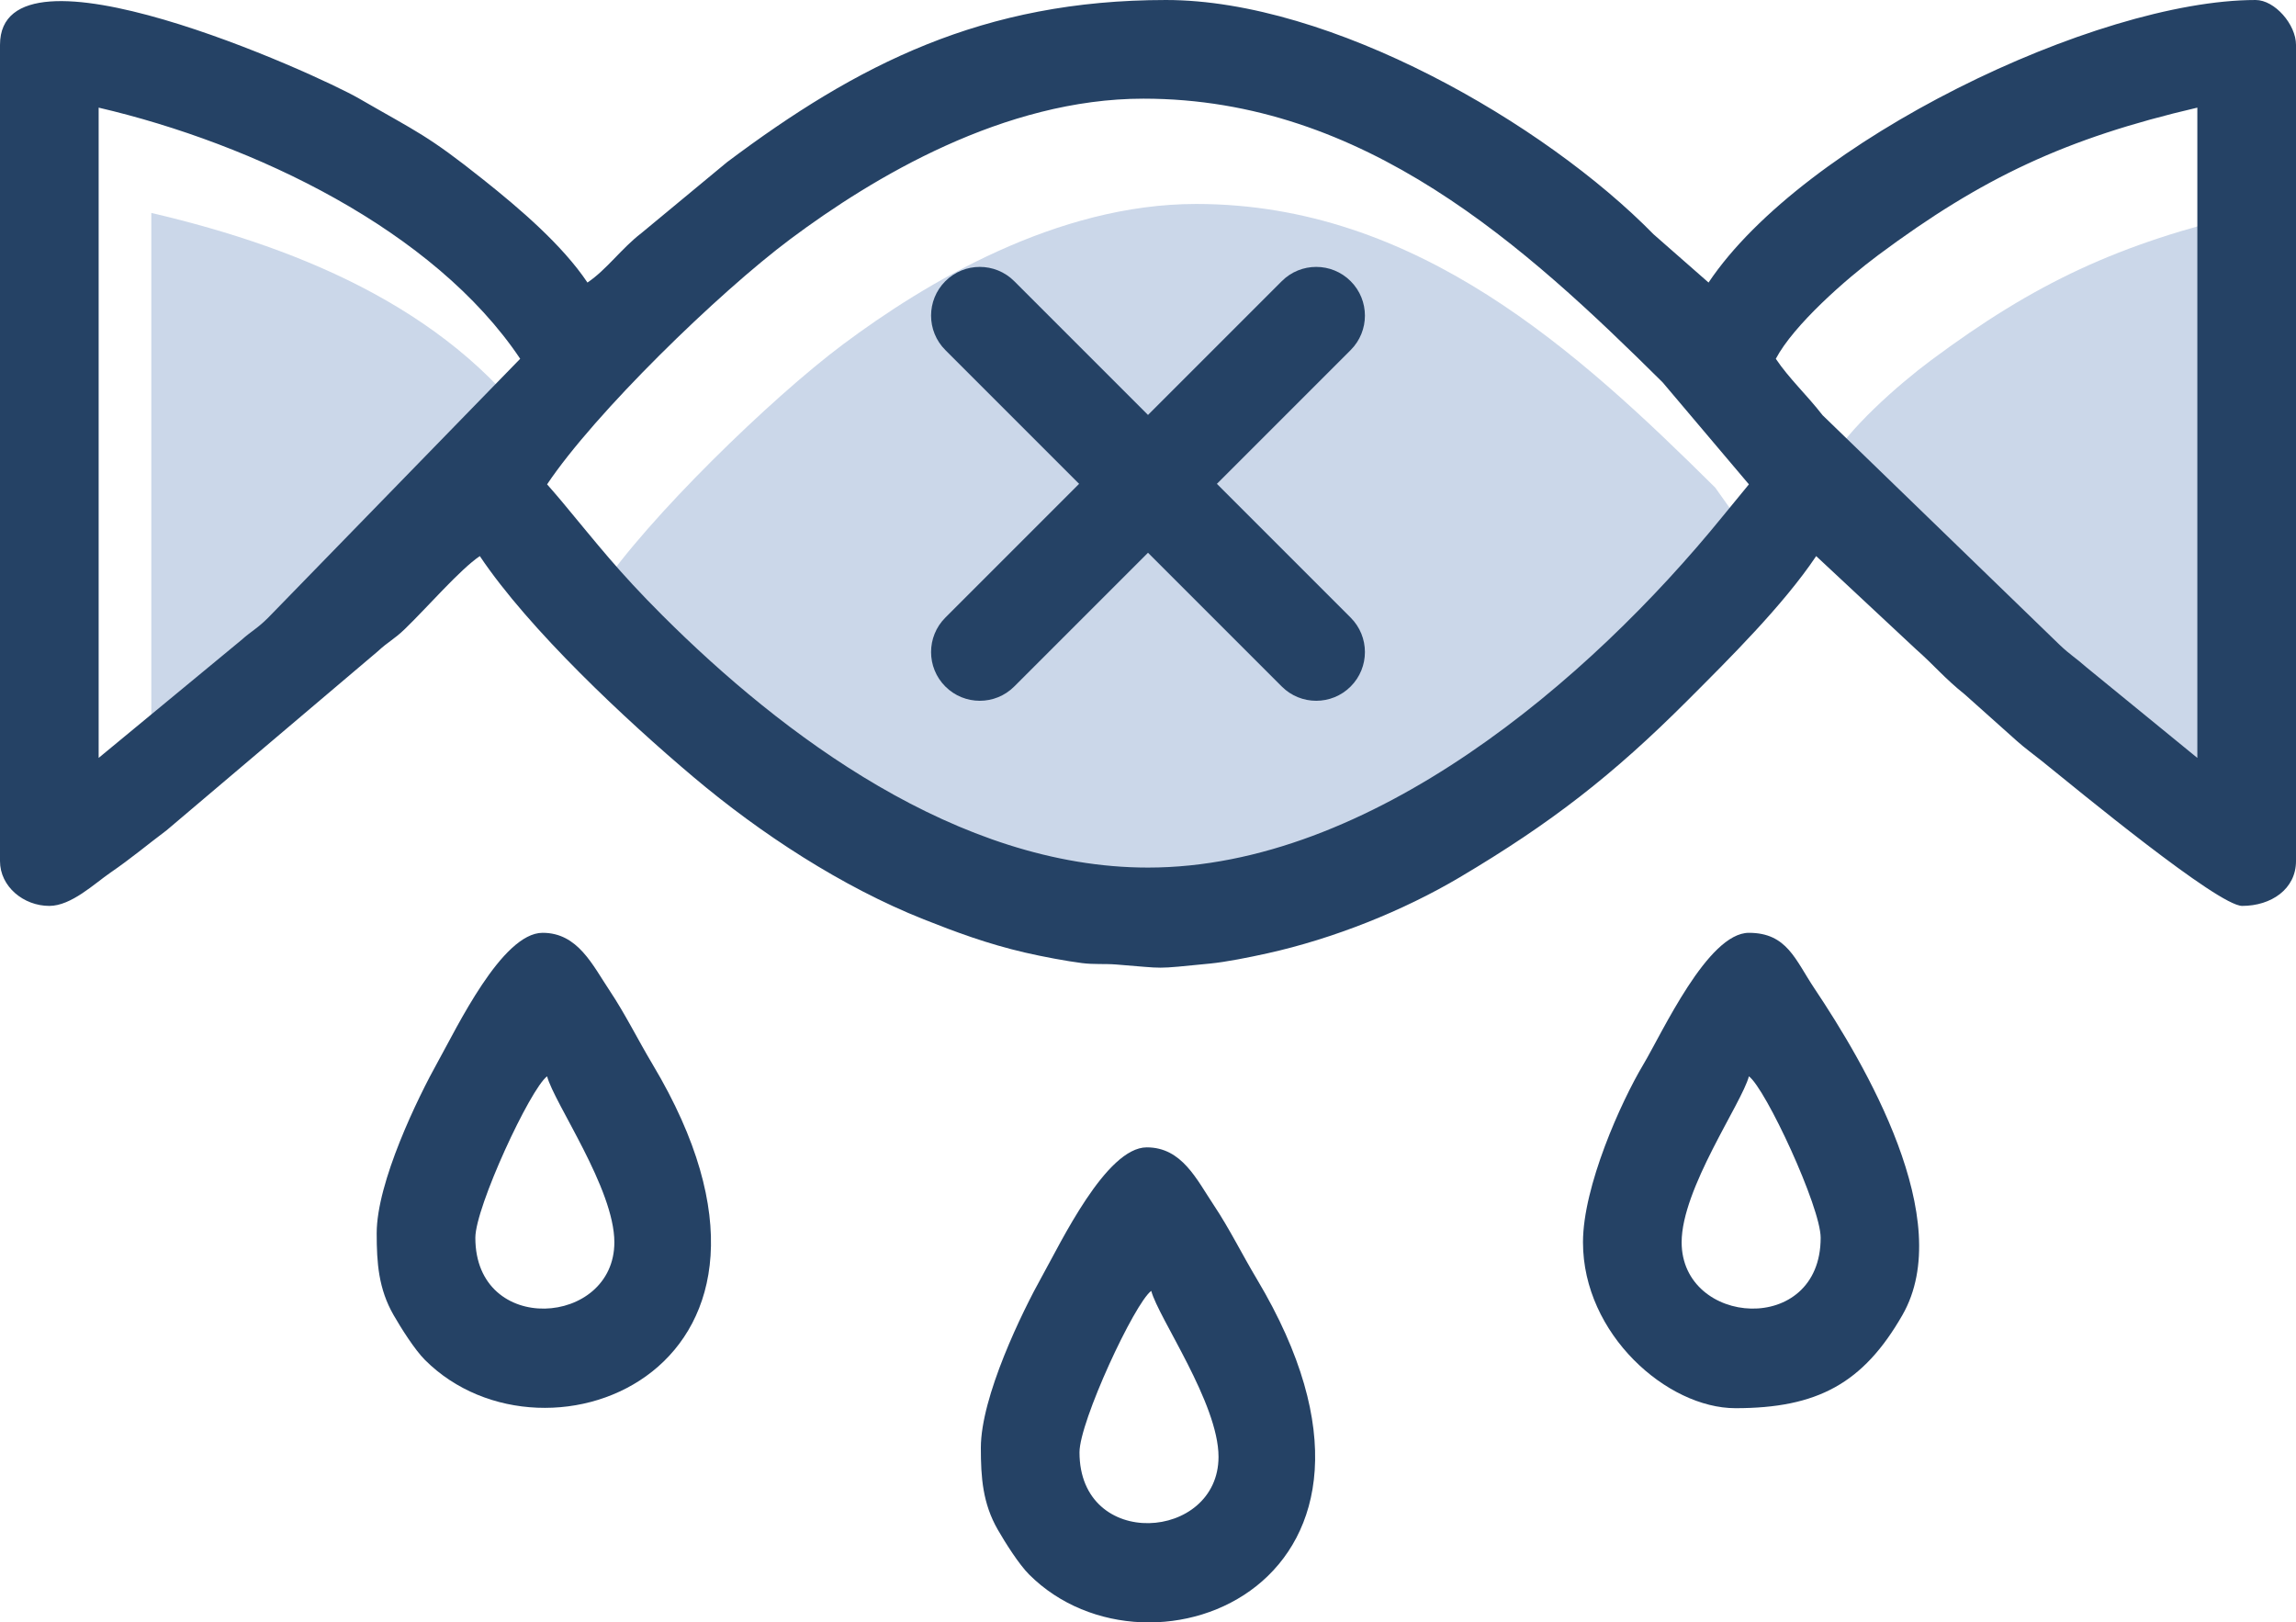 <?xml version="1.0" encoding="UTF-8"?> <!-- Creator: CorelDRAW 2018 (64-Bit) --> <svg xmlns="http://www.w3.org/2000/svg" xmlns:xlink="http://www.w3.org/1999/xlink" xml:space="preserve" width="43.614mm" height="30.817mm" style="shape-rendering:geometricPrecision; text-rendering:geometricPrecision; image-rendering:optimizeQuality; fill-rule:evenodd; clip-rule:evenodd" viewBox="0 0 6174.13 4362.51"> <defs> <style type="text/css"> <![CDATA[ .fil0 {fill:#CBD7E9} .fil1 {fill:#254265} .fil2 {fill:#254265;fill-rule:nonzero} ]]> </style> </defs> <g id="Слой_x0020_1">  <path class="fil0" d="M1462.44 1191.66c-231.78,-346.15 -637.69,-521.75 -1055.57,-619.11l0 1542.53c446.59,-368.83 639.81,-496.29 1055.57,-923.42z"></path> <path class="fil0" d="M1651.82 1630.81c98.06,117.74 151.16,187.32 271.45,307.39 320.22,319.71 742.23,570.03 1253.87,570.03 668.82,0 1124.36,-564.88 1531.62,-1061.43l-96.35 -135.69c-368.69,-365.36 -801.18,-762.69 -1395.85,-762.69 -375.44,0 -728.13,212.15 -949.24,377.22 -194.48,145.22 -526.57,468.66 -654.58,659.83 12.98,14.96 24.6,27.96 39.07,45.33z"></path> <path class="fil0" d="M4916.88 1247.84c35.63,53.2 83.76,97.49 125.68,151.67l637.05 617.08c29.88,28.47 43.5,34.98 72.14,60.49l298.66 244 0 -1748.54c-354.62,82.62 -578.6,188.52 -857.85,396.27 -88.21,65.63 -227.75,188.42 -275.68,279.04z"></path> <path class="fil1" d="M3075 265.29c594.67,0 1027.17,397.34 1395.85,762.7l232.11 274.36 -70.64 86.13c-359.53,442.58 -947.98,944.34 -1545.24,944.34 -511.64,0 -985.16,-358.04 -1305.39,-677.75 -120.27,-120.07 -173.36,-189.65 -271.42,-307.39 -14.48,-17.37 -26.1,-30.38 -39.09,-45.33 128,-191.17 460.11,-514.61 654.59,-659.83 221.09,-165.08 573.79,-377.24 949.23,-377.24zm1700.31 699.42c47.93,-90.61 187.47,-213.41 275.68,-279.04 279.25,-207.73 503.22,-313.65 857.85,-396.27l0 1748.54 -298.66 -244c-28.64,-25.51 -42.27,-32.02 -72.14,-60.49l-637.05 -617.08c-41.92,-54.18 -90.05,-98.47 -125.68,-151.67zm-4510.02 1073.24l0 -1748.54c417.9,97.37 901.76,329.15 1133.54,675.3l-678.09 696.62c-29.76,29.62 -43.13,34.2 -72.38,60.26l-383.07 316.35zm-265.29 -1917.37l0 2194.72c0,68.73 63.46,120.58 132.65,120.58 59.02,0 121.56,-60.11 164.02,-89.23 56.57,-38.83 97.88,-74 151.25,-114.03l567.9 -481.23c29.28,-27.08 43.01,-31.29 72.75,-59.9 58.54,-56.36 148.83,-160.76 201.74,-196.21 132.31,197.58 394.07,441.99 575.09,594.62 179.83,151.63 398.52,294.74 618.72,382.18 85.6,33.98 170.36,65.64 272.43,89.33 47.78,11.08 112.61,23.12 152.7,28.17 33.38,4.23 60.05,1.34 92.64,3.86 138.63,10.69 94.35,12.88 252.25,-2.56 42.92,-4.22 104.76,-16.58 153.51,-27.38 177.93,-39.47 364.74,-113.86 518.52,-205.03 244.55,-145 411.16,-274.48 610.99,-474.3 111.59,-111.61 258.21,-256.77 346.69,-388.9l268.22 250.31c50.79,44.75 75.58,76.95 131.51,121.73l140.11 125.2c22.28,19.93 42.06,33.65 66.9,53.67 96.66,77.89 474,389.68 538.85,389.68 77.85,0 144.71,-45.14 144.71,-120.58l0 -2194.72c0,-54.79 -57.29,-120.58 -108.52,-120.58 -429.35,0 -1216.16,378.88 -1471.19,759.72l-147.75 -129.62c-293.46,-299.59 -867.57,-630.1 -1311.36,-630.1 -492.17,0 -830,173.32 -1180.03,435.86l-230.86 191.2c-52.87,40.49 -93.57,98.42 -144.71,132.66 -67.84,-101.32 -183.42,-199.75 -278.91,-275.81 -152.21,-121.25 -176.98,-127.49 -335.55,-219.15 -113.21,-65.44 -965.25,-452.15 -965.25,-144.17z"></path> <path class="fil1" d="M1278.24 3328.25c0,-82.9 148.06,-401.23 192.95,-434.12 19.49,73.05 180.88,301.93 180.88,446.18 0,226.63 -373.83,253.07 -373.83,-12.06zm-265.29 -12.06c0,79.84 4.97,149.31 45.44,219.86 20.5,35.76 57.06,93.4 84.33,120.67 327.21,327.21 1098.69,20.19 612.8,-793.69 -40.64,-68.05 -74.5,-136.96 -115.37,-198.16 -46.94,-70.31 -86.25,-156.63 -181.02,-156.63 -109.37,0 -231.36,256.71 -281.22,345.85 -54.49,97.41 -164.96,324.75 -164.96,462.09z"></path> <path class="fil1" d="M4522.07 3340.31c0,-144.25 161.38,-373.13 180.89,-446.18 44.89,32.89 192.95,351.22 192.95,434.12 0,265.76 -373.84,238 -373.84,12.06zm-265.29 0c0,247.5 226.69,446.17 410,446.17 219.75,0 343.35,-66.28 448.97,-250.43 146.86,-256.03 -101.12,-675.84 -236.67,-878.35 -51.25,-76.57 -73.47,-149.46 -176.12,-149.46 -110.83,0 -232.65,268.22 -284.33,354.79 -60.01,100.52 -161.85,327.47 -161.85,477.28z"></path> <path class="fil1" d="M2902.85 3905.15c0,-82.9 148.06,-401.23 192.95,-434.12 19.51,73.05 180.89,301.93 180.89,446.18 0,226.63 -373.84,253.07 -373.84,-12.06zm-265.28 -12.06c0,79.84 4.97,149.31 45.44,219.86 20.5,35.76 57.06,93.4 84.32,120.67 327.21,327.21 1098.69,20.19 612.8,-793.69 -40.63,-68.05 -74.49,-136.96 -115.36,-198.16 -46.94,-70.31 -86.25,-156.63 -181.02,-156.63 -109.37,0 -231.37,256.71 -281.22,345.85 -54.49,97.41 -164.96,324.75 -164.96,462.09z"></path> <path class="fil2" d="M3632.02 1660.7c51.16,51.12 51.16,134.09 0,185.24 -51.15,51.16 -134.12,51.16 -185.24,0l-359.71 -359.71 -359.71 359.71c-51.12,51.16 -134.09,51.16 -185.24,0 -51.16,-51.15 -51.16,-134.12 0,-185.24l359.71 -359.71 -359.71 -359.71c-51.16,-51.12 -51.16,-134.09 0,-185.24 51.15,-51.16 134.12,-51.16 185.24,0l359.71 359.71 359.71 -359.71c51.12,-51.16 134.09,-51.16 185.24,0 51.16,51.15 51.16,134.12 0,185.24l-359.71 359.71 359.71 359.71z"></path> </g> </svg> 